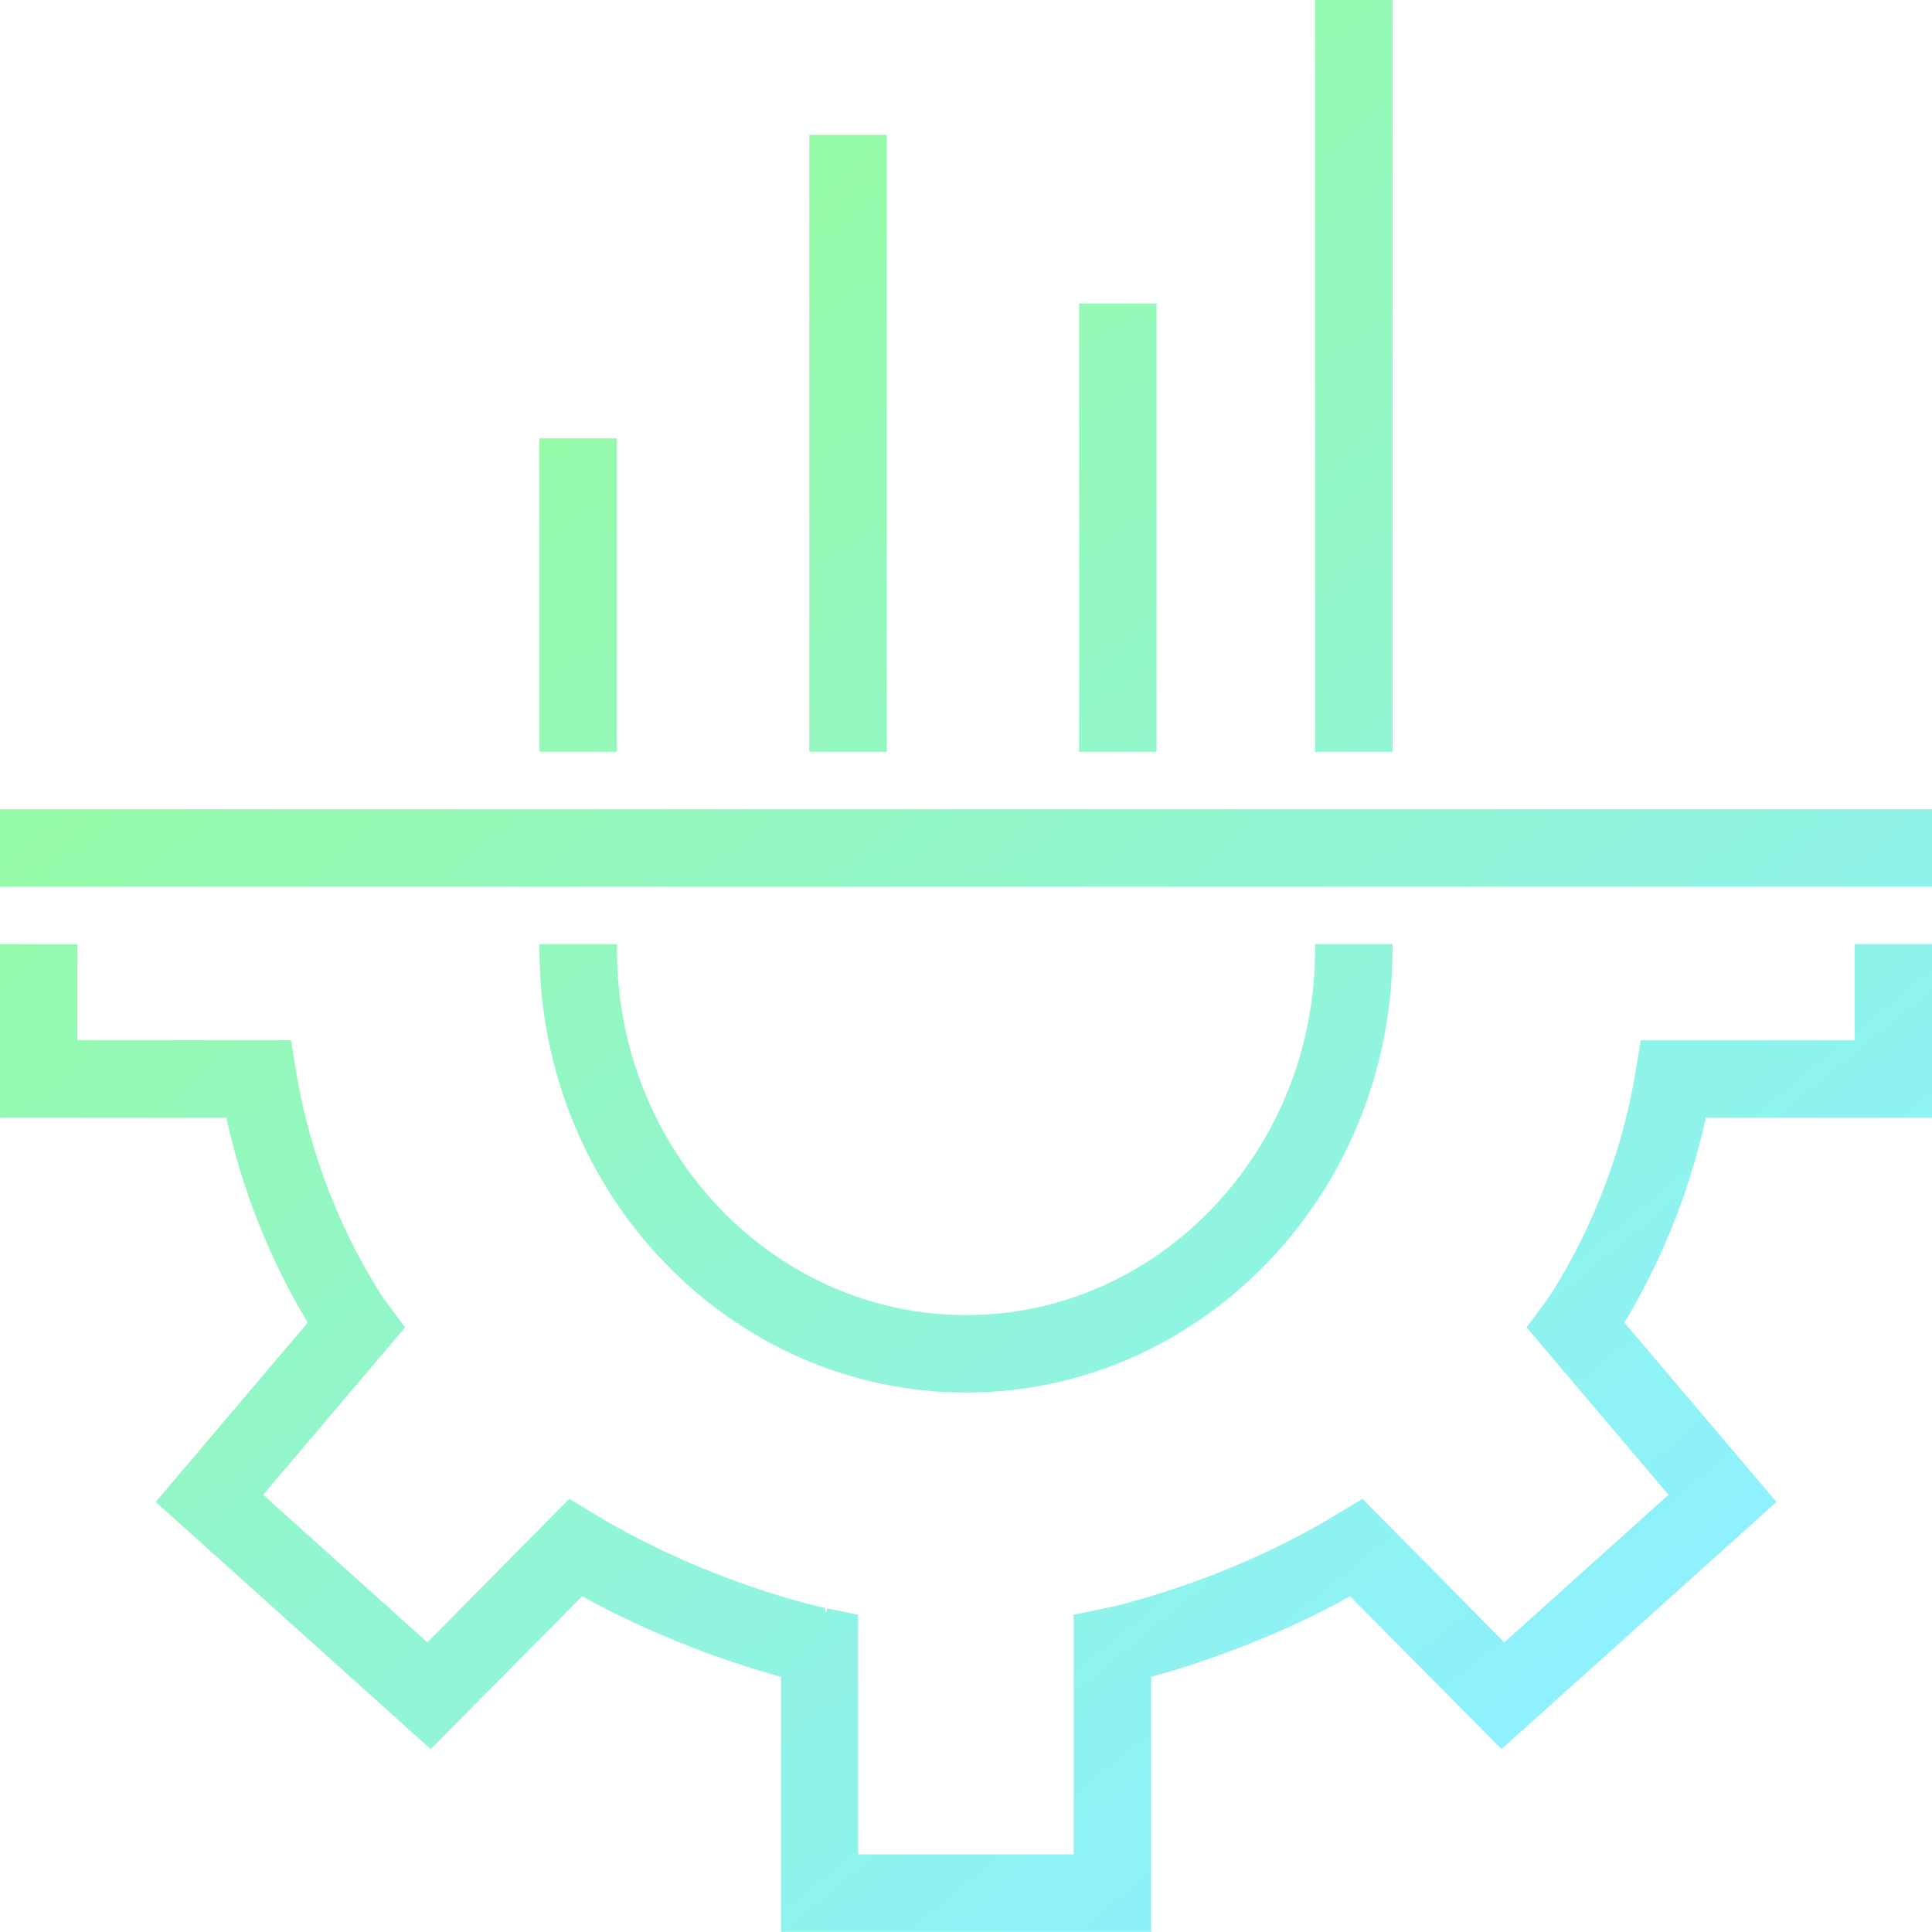 <?xml version="1.0" encoding="UTF-8"?> <svg xmlns="http://www.w3.org/2000/svg" xmlns:xlink="http://www.w3.org/1999/xlink" id="Layer_1" data-name="Layer 1" viewBox="0 0 116 116"><defs><style> .cls-1 { fill: url(#linear-gradient); } .cls-2 { fill: url(#linear-gradient-3); } .cls-3 { fill: url(#linear-gradient-4); } .cls-4 { fill: url(#linear-gradient-2); } .cls-5 { fill: url(#linear-gradient-6); } .cls-6 { fill: url(#linear-gradient-7); } .cls-7 { fill: url(#linear-gradient-5); } </style><linearGradient id="linear-gradient" x1="16.49" y1="17.07" x2="94.93" y2="112.8" gradientUnits="userSpaceOnUse"><stop offset="0" stop-color="#96fb9a"></stop><stop offset=".91" stop-color="#8ef1fd"></stop></linearGradient><linearGradient id="linear-gradient-2" x1="19.43" y1="14.66" x2="97.87" y2="110.38" xlink:href="#linear-gradient"></linearGradient><linearGradient id="linear-gradient-3" x1="24.73" y1="10.32" x2="103.17" y2="106.04" xlink:href="#linear-gradient"></linearGradient><linearGradient id="linear-gradient-4" x1="52.56" y1="-12.48" x2="131" y2="83.24" xlink:href="#linear-gradient"></linearGradient><linearGradient id="linear-gradient-5" x1="39.61" y1="-1.88" x2="118.05" y2="93.85" xlink:href="#linear-gradient"></linearGradient><linearGradient id="linear-gradient-6" x1="32.41" y1="4.03" x2="110.84" y2="99.75" xlink:href="#linear-gradient"></linearGradient><linearGradient id="linear-gradient-7" x1="18.25" y1="15.63" x2="96.69" y2="111.35" xlink:href="#linear-gradient"></linearGradient></defs><path class="cls-1" d="m111.35,62.46h-12.84l-.32,1.95c-.71,4.31-2.17,7.86-3.27,10.09-.62,1.25-1.19,2.21-1.56,2.81-.2.32-.36.56-.46.71l-1.24,1.68,8.52,10.05-9.86,8.86-8.52-8.62-1.57.95c-3.6,2.19-7.22,3.61-9.61,4.41-1.35.46-2.47.77-3.16.95-.38.1-.67.17-.86.21l-2.14.44v14.39h-12.94v-14.39l-1.87-.38-.06.29-.05-.32-.15-.03c-.2-.05-.49-.11-.87-.21-.7-.18-1.81-.49-3.16-.95-2.4-.81-6.01-2.23-9.61-4.41l-1.57-.95-8.52,8.62-9.86-8.86,8.52-10.05-1.09-1.47-.15-.21c-.11-.15-.27-.39-.46-.71-.37-.59-.94-1.56-1.56-2.81-1.1-2.22-2.56-5.78-3.27-10.09l-.32-1.95H4.65v-5.77H0v10.42h13.59c.71,3.24,1.82,6.42,3.32,9.44.5,1.01,1.03,1.97,1.57,2.86l-9.13,10.77,16.51,14.84,9.09-9.18c2.77,1.53,5.78,2.85,8.94,3.92,1.01.34,2.02.65,3,.92v15.31h22.23v-15.31c.98-.27,1.99-.57,3-.92,3.17-1.07,6.18-2.38,8.94-3.92l9.09,9.18,16.51-14.84-9.13-10.77c.54-.89,1.07-1.85,1.57-2.86,1.5-3.02,2.61-6.2,3.32-9.44h13.59v-10.42h-4.65v5.77Z"></path><path class="cls-4" d="m32.39,56.69v.3c0,14.68,11.49,26.62,25.61,26.62s25.61-11.94,25.61-26.62v-.3h-4.65v.3c0,12.12-9.4,21.97-20.96,21.97s-20.96-9.86-20.96-21.97v-.3h-4.65Z"></path><rect class="cls-2" y="48.59" width="116" height="4.65"></rect><rect class="cls-3" x="78.96" width="4.65" height="45.14"></rect><rect class="cls-7" x="64.79" y="18.22" width="4.65" height="26.92"></rect><rect class="cls-5" x="48.59" y="8.1" width="4.65" height="37.04"></rect><rect class="cls-6" x="32.39" y="26.32" width="4.65" height="18.82"></rect></svg> 